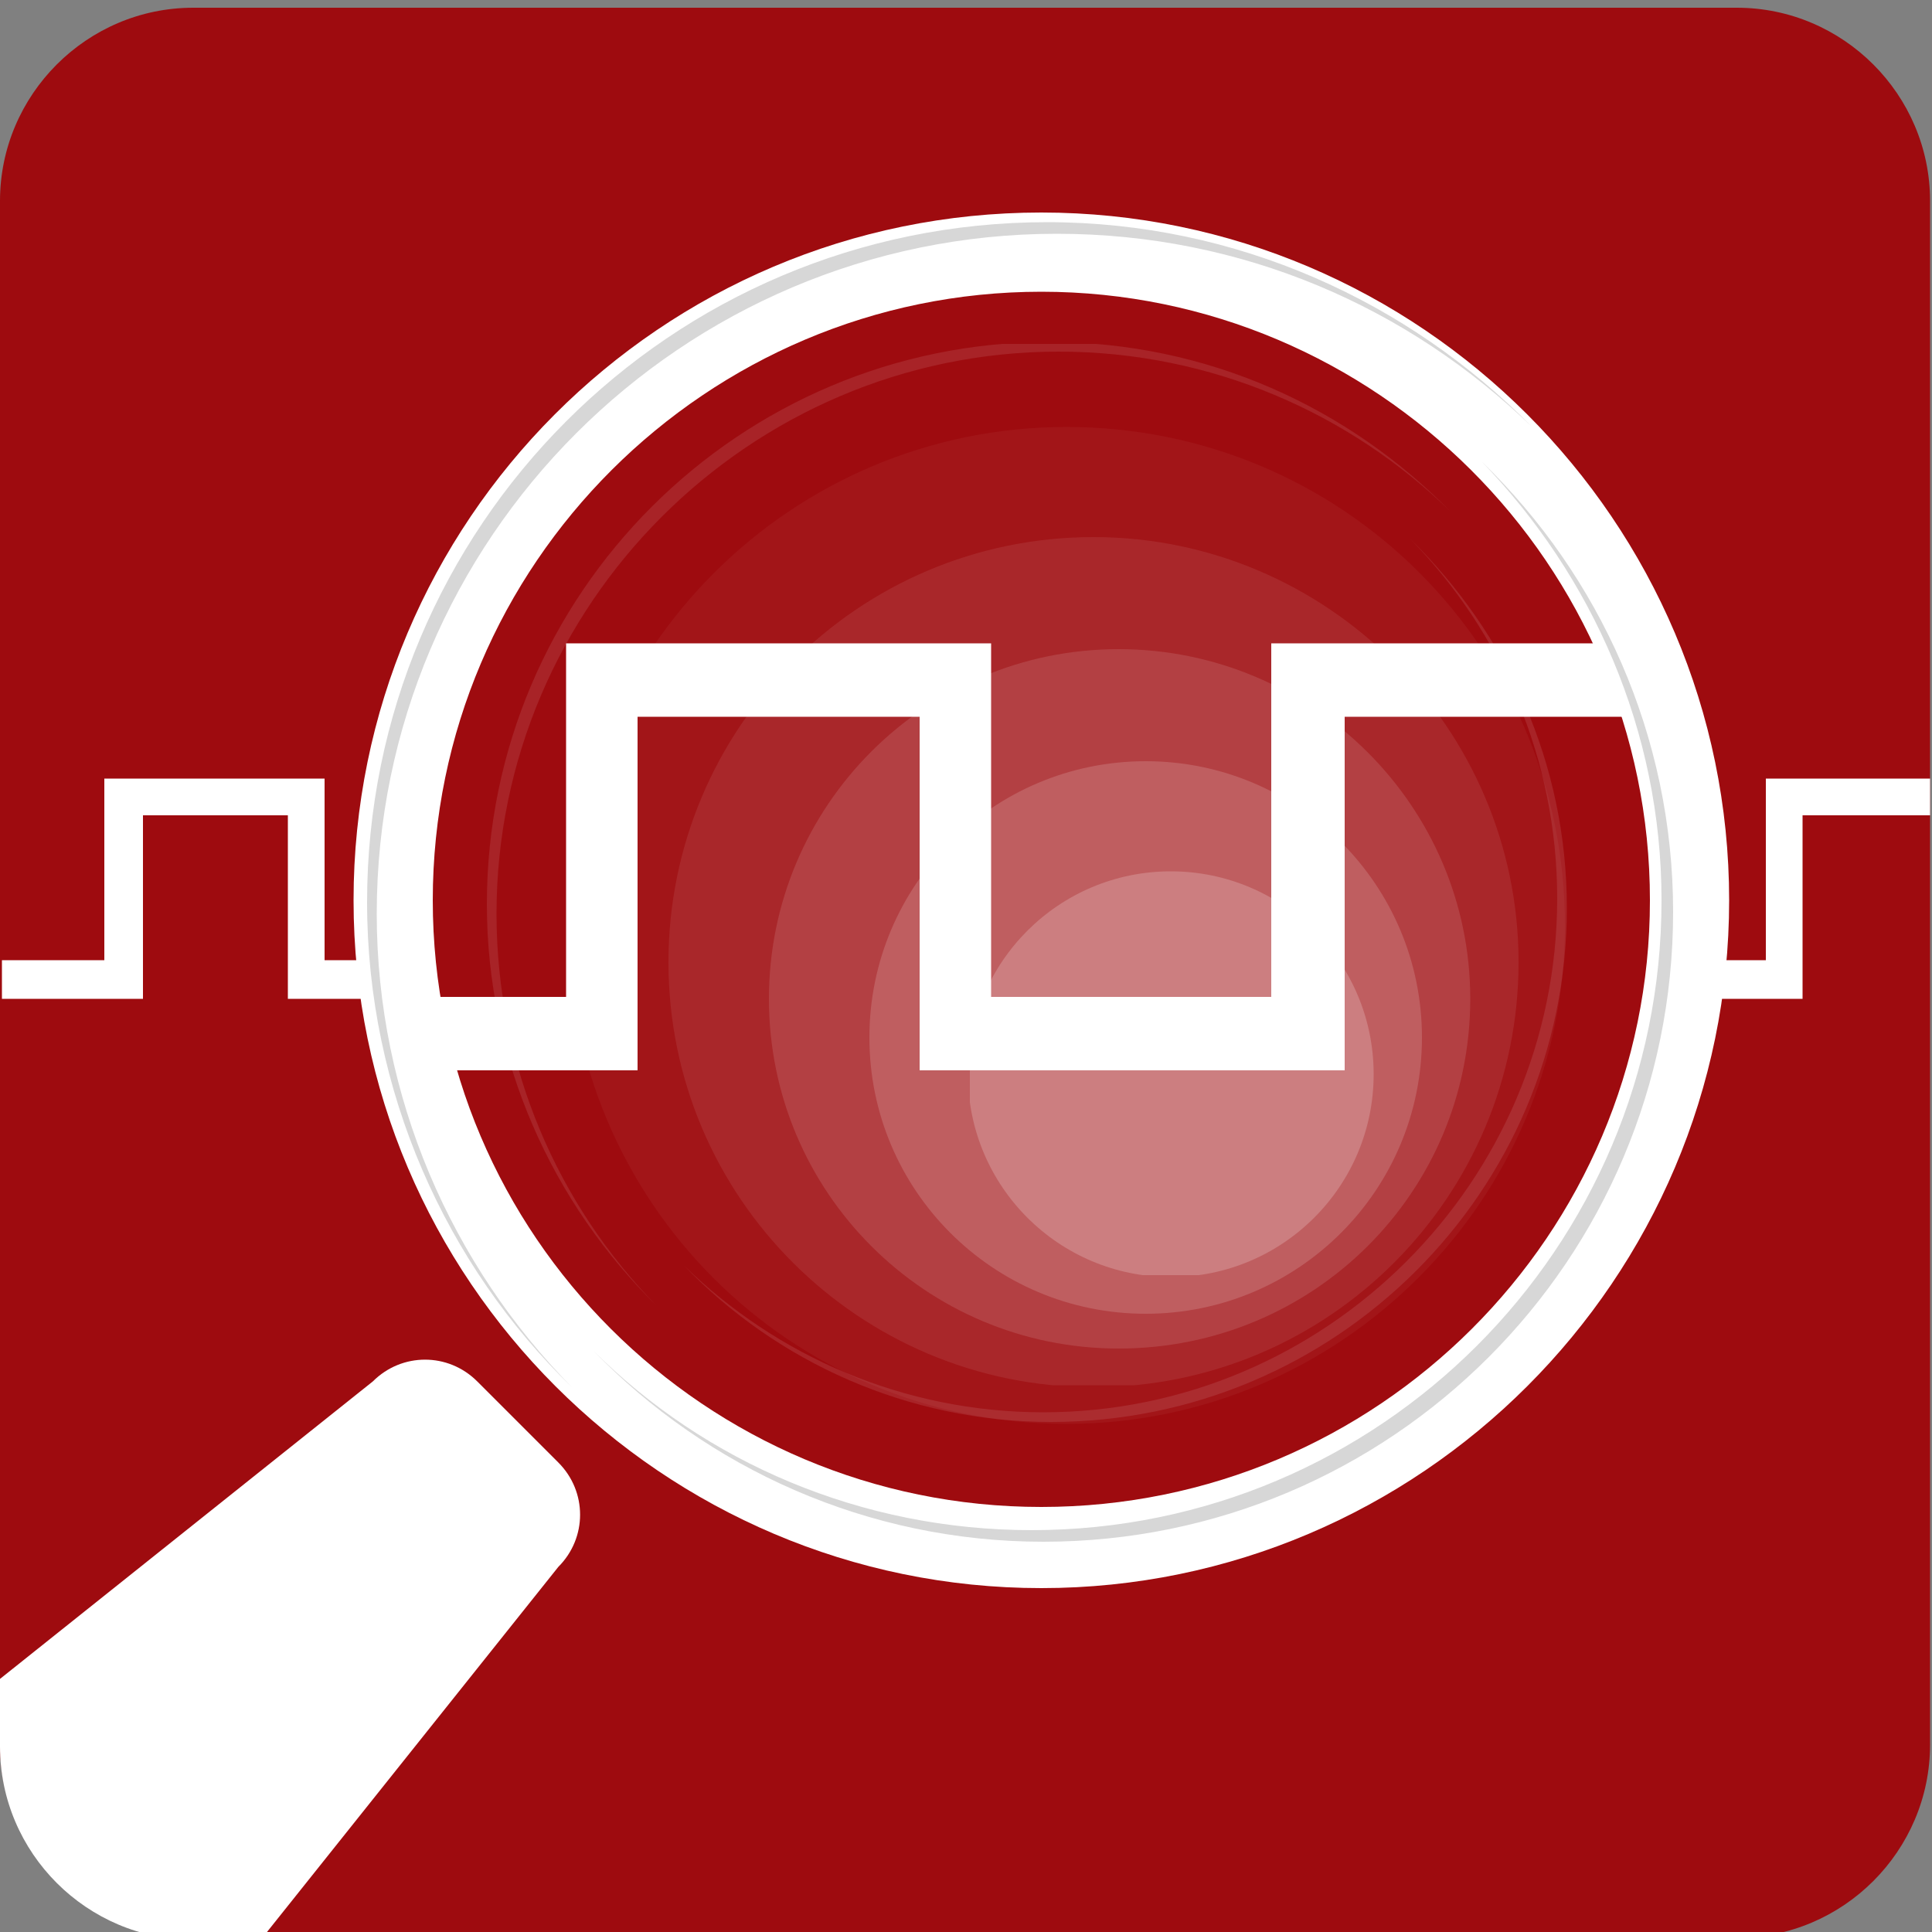 <?xml version="1.0" encoding="utf-8"?>
<!-- Generator: Adobe Illustrator 21.1.0, SVG Export Plug-In . SVG Version: 6.00 Build 0)  -->
<svg version="1.1" id="Layer_1" xmlns="http://www.w3.org/2000/svg" xmlns:xlink="http://www.w3.org/1999/xlink" x="0px" y="0px"
	 viewBox="0 0 100 100" style="enable-background:new 0 0 100 100;" xml:space="preserve">
<rect x="0" y="0" width="100" height="100" fill="#808080" stroke="none"/>
<style type="text/css">
	.st0{fill:#9E0B0F;}
	.st1{fill:#FFFFFF;}
	.st2{fill:#D7D7D7;}
	.st3{opacity:0.1;}
	.st4{clip-path:url(#SVGID_2_);}
	.st5{clip-path:url(#SVGID_4_);}
	.st6{clip-path:url(#SVGID_6_);}
	.st7{opacity:0;clip-path:url(#SVGID_10_);}
	.st8{clip-path:url(#SVGID_12_);}
	.st9{clip-path:url(#SVGID_14_);}
	.st10{opacity:3.999300e-02;clip-path:url(#SVGID_10_);}
	.st11{clip-path:url(#SVGID_16_);}
	.st12{clip-path:url(#SVGID_18_);}
	.st13{opacity:8.000200e-02;clip-path:url(#SVGID_10_);}
	.st14{clip-path:url(#SVGID_20_);}
	.st15{clip-path:url(#SVGID_22_);}
	.st16{opacity:0.12;clip-path:url(#SVGID_10_);}
	.st17{clip-path:url(#SVGID_24_);}
	.st18{clip-path:url(#SVGID_26_);}
	.st19{opacity:0.16;clip-path:url(#SVGID_10_);}
	.st20{clip-path:url(#SVGID_28_);}
	.st21{clip-path:url(#SVGID_30_);}
	.st22{opacity:0.2;clip-path:url(#SVGID_10_);}
	.st23{clip-path:url(#SVGID_32_);}
	.st24{clip-path:url(#SVGID_34_);}
	.st25{clip-path:url(#SVGID_10_);}
</style>
<g>
	<path class="st0" d="M99.9,10.4v79.9c0,5.5-4.5,10-10,10H10c-5.5,0-10-4.5-10-10V10.4c0-5.5,4.5-10,10-10h79.9
		C95.4,0.4,99.9,4.9,99.9,10.4"/>
</g>
<g>
	<polygon class="st1" points="19.6,49.7 19.6,51.7 14.9,51.7 14.9,42.2 7.4,42.2 7.4,51.7 0.1,51.7 0.1,49.7 5.4,49.7 5.4,40.3 
		16.8,40.3 16.8,49.7 	"/>
</g>
<g>
	<polygon class="st1" points="99.9,40.3 99.9,42.2 93.3,42.2 93.3,51.7 88.6,51.7 88.6,49.7 91.4,49.7 91.4,40.3 	"/>
</g>
<g>
	<polygon class="st1" points="69.6,55.4 47.6,55.4 47.6,37.1 33,37.1 33,55.4 20.1,55.4 20.1,51.6 29.3,51.6 29.3,33.3 51.3,33.3 
		51.3,51.6 65.8,51.6 65.8,33.3 86,33.3 86,37.1 69.6,37.1 	"/>
</g>
<g>
	<path class="st1" d="M28.9,81.1l-15.4,19.3h-3.5c-5.5,0-10-4.5-10-10v-3.5l19.3-15.4c1.5-1.5,3.9-1.5,5.4,0l4.2,4.2
		C30.4,77.2,30.4,79.6,28.9,81.1"/>
</g>
<g>
	<path class="st1" d="M53.9,82.2c-19.6,0-35.6-16-35.6-35.6C18.3,27,34.2,11,53.9,11c19.6,0,35.6,16,35.6,35.6
		C89.5,66.2,73.5,82.2,53.9,82.2 M53.9,15.1c-17.3,0-31.5,14.1-31.5,31.5C22.4,63.9,36.5,78,53.9,78c17.4,0,31.5-14.1,31.5-31.4
		C85.4,29.2,71.2,15.1,53.9,15.1"/>
</g>
<g>
	<path class="st2" d="M54,79.8c18,0,32.6-14.6,32.6-32.6c0-9.1-3.8-17.4-9.9-23.3c5.7,5.9,9.3,13.9,9.3,22.7
		c0,18-14.6,32.6-32.6,32.6c-8.8,0-16.9-3.5-22.7-9.3C36.6,76,44.9,79.8,54,79.8"/>
</g>
<g>
	<path class="st2" d="M19.5,47.3c0-19.4,15.8-35.2,35.2-35.2c9.6,0,18.2,3.8,24.6,10C72.9,15.6,64,11.5,54.2,11.5
		C34.7,11.5,19,27.3,19,46.7c0,9.8,4.1,18.8,10.6,25.1C23.4,65.5,19.5,56.8,19.5,47.3"/>
</g>
<g class="st3">
	<g>
		<defs>
			<rect id="SVGID_1_" x="25.2" y="17.8" width="55.9" height="55.8"/>
		</defs>
		<clipPath id="SVGID_2_">
			<use xlink:href="#SVGID_1_"  style="overflow:visible;"/>
		</clipPath>
		<g class="st4">
			<defs>
				<rect id="SVGID_3_" x="25.2" y="17.8" width="55.9" height="55.8"/>
			</defs>
			<clipPath id="SVGID_4_">
				<use xlink:href="#SVGID_3_"  style="overflow:visible;"/>
			</clipPath>
			<g class="st5">
				<path class="st1" d="M54.4,73.6c14.7,0,26.7-11.9,26.7-26.6c0-7.5-3.1-14.2-8.1-19.1c4.7,4.8,7.6,11.4,7.6,18.6
					c0,14.7-12,26.6-26.6,26.6c-7.2,0-13.8-2.9-18.6-7.6C40.2,70.5,47,73.6,54.4,73.6"/>
			</g>
			<g class="st5">
				<path class="st1" d="M25.7,47.3c0-16,13.1-29.1,29.1-29.1c7.9,0,15.1,3.2,20.3,8.3c-5.3-5.4-12.6-8.8-20.8-8.8
					c-16,0-29.1,13-29.1,29.1c0,8.1,3.4,15.5,8.8,20.8C28.9,62.4,25.7,55.2,25.7,47.3"/>
			</g>
		</g>
	</g>
</g>
<g>
	<g>
		<defs>
			<rect id="SVGID_5_" x="24.2" y="16.3" width="59.3" height="59.3"/>
		</defs>
		<clipPath id="SVGID_6_">
			<use xlink:href="#SVGID_5_"  style="overflow:visible;"/>
		</clipPath>
		<g class="st6">
			<g>
				<defs>
					<rect id="SVGID_7_" x="24.2" y="16.3" width="59.3" height="59.3"/>
				</defs>
				<clipPath id="SVGID_8_">
					<use xlink:href="#SVGID_7_"  style="overflow:visible;"/>
				</clipPath>
			</g>
		</g>
		<g class="st6">
			<defs>
				<rect id="SVGID_9_" x="24.2" y="16.3" width="59.3" height="59.3"/>
			</defs>
			<clipPath id="SVGID_10_">
				<use xlink:href="#SVGID_9_"  style="overflow:visible;"/>
			</clipPath>
			<g class="st7">
				<g>
					<defs>
						<rect id="SVGID_11_" x="24.2" y="16.3" width="59.3" height="59.3"/>
					</defs>
					<clipPath id="SVGID_12_">
						<use xlink:href="#SVGID_11_"  style="overflow:visible;"/>
					</clipPath>
					<g class="st8">
						<defs>
							<rect id="SVGID_13_" x="24.2" y="16.3" width="59.3" height="59.3"/>
						</defs>
						<clipPath id="SVGID_14_">
							<use xlink:href="#SVGID_13_"  style="overflow:visible;"/>
						</clipPath>
						<g class="st9">
							<path class="st1" d="M83.5,46c0,16.4-13.3,29.6-29.7,29.6c-16.4,0-29.6-13.3-29.6-29.6c0-16.4,13.3-29.6,29.6-29.6
								C70.2,16.3,83.5,29.6,83.5,46"/>
						</g>
					</g>
				</g>
			</g>
			<g class="st10">
				<g>
					<defs>
						<rect id="SVGID_15_" x="29.4" y="22.1" width="51.6" height="51.6"/>
					</defs>
					<clipPath id="SVGID_16_">
						<use xlink:href="#SVGID_15_"  style="overflow:visible;"/>
					</clipPath>
					<g class="st11">
						<defs>
							<rect id="SVGID_17_" x="29.4" y="22.1" width="51.6" height="51.6"/>
						</defs>
						<clipPath id="SVGID_18_">
							<use xlink:href="#SVGID_17_"  style="overflow:visible;"/>
						</clipPath>
						<g class="st12">
							<path class="st1" d="M81,47.9c0,14.2-11.6,25.8-25.8,25.8c-14.3,0-25.8-11.5-25.8-25.8c0-14.3,11.6-25.8,25.8-25.8
								C69.5,22.1,81,33.6,81,47.9"/>
						</g>
					</g>
				</g>
			</g>
			<g class="st13">
				<g>
					<defs>
						<rect id="SVGID_19_" x="34.6" y="27.8" width="44" height="43.9"/>
					</defs>
					<clipPath id="SVGID_20_">
						<use xlink:href="#SVGID_19_"  style="overflow:visible;"/>
					</clipPath>
					<g class="st14">
						<defs>
							<rect id="SVGID_21_" x="34.6" y="27.8" width="44" height="43.9"/>
						</defs>
						<clipPath id="SVGID_22_">
							<use xlink:href="#SVGID_21_"  style="overflow:visible;"/>
						</clipPath>
						<g class="st15">
							<path class="st1" d="M78.6,49.8c0,12.1-9.8,22-22,22c-12.1,0-22-9.8-22-22c0-12.1,9.8-22,22-22
								C68.7,27.8,78.6,37.7,78.6,49.8"/>
						</g>
					</g>
				</g>
			</g>
			<g class="st16">
				<g>
					<defs>
						<rect id="SVGID_23_" x="39.8" y="33.6" width="36.3" height="36.3"/>
					</defs>
					<clipPath id="SVGID_24_">
						<use xlink:href="#SVGID_23_"  style="overflow:visible;"/>
					</clipPath>
					<g class="st17">
						<defs>
							<rect id="SVGID_25_" x="39.8" y="33.6" width="36.3" height="36.3"/>
						</defs>
						<clipPath id="SVGID_26_">
							<use xlink:href="#SVGID_25_"  style="overflow:visible;"/>
						</clipPath>
						<g class="st18">
							<path class="st1" d="M76.1,51.7c0,10-8.1,18.1-18.2,18.1c-10,0-18.1-8.1-18.1-18.1c0-10,8.1-18.1,18.1-18.1
								C67.9,33.6,76.1,41.7,76.1,51.7"/>
						</g>
					</g>
				</g>
			</g>
			<g class="st19">
				<g>
					<defs>
						<rect id="SVGID_27_" x="45" y="39.4" width="28.6" height="28.6"/>
					</defs>
					<clipPath id="SVGID_28_">
						<use xlink:href="#SVGID_27_"  style="overflow:visible;"/>
					</clipPath>
					<g class="st20">
						<defs>
							<rect id="SVGID_29_" x="45" y="39.4" width="28.6" height="28.6"/>
						</defs>
						<clipPath id="SVGID_30_">
							<use xlink:href="#SVGID_29_"  style="overflow:visible;"/>
						</clipPath>
						<g class="st21">
							<path class="st1" d="M73.6,53.7c0,7.9-6.4,14.3-14.3,14.3C51.4,68,45,61.6,45,53.7c0-7.9,6.4-14.3,14.3-14.3
								C67.2,39.4,73.6,45.8,73.6,53.7"/>
						</g>
					</g>
				</g>
			</g>
			<g class="st22">
				<g>
					<defs>
						<rect id="SVGID_31_" x="50.2" y="45.1" width="20.9" height="20.9"/>
					</defs>
					<clipPath id="SVGID_32_">
						<use xlink:href="#SVGID_31_"  style="overflow:visible;"/>
					</clipPath>
					<g class="st23">
						<defs>
							<rect id="SVGID_33_" x="50.2" y="45.1" width="20.9" height="20.9"/>
						</defs>
						<clipPath id="SVGID_34_">
							<use xlink:href="#SVGID_33_"  style="overflow:visible;"/>
						</clipPath>
						<g class="st24">
							<path class="st1" d="M71.1,55.6c0,5.8-4.7,10.5-10.5,10.5c-5.8,0-10.5-4.7-10.5-10.5c0-5.8,4.7-10.5,10.5-10.5
								C66.4,45.1,71.1,49.8,71.1,55.6"/>
						</g>
					</g>
				</g>
			</g>
			<g class="st25">
				<g>
					<defs>
						<rect id="SVGID_35_" x="24.2" y="16.3" width="59.3" height="59.3"/>
					</defs>
					<clipPath id="SVGID_36_">
						<use xlink:href="#SVGID_35_"  style="overflow:visible;"/>
					</clipPath>
				</g>
			</g>
		</g>
		<g class="st6">
			<g>
				<defs>
					<rect id="SVGID_37_" x="24.2" y="16.3" width="59.3" height="59.3"/>
				</defs>
				<clipPath id="SVGID_38_">
					<use xlink:href="#SVGID_37_"  style="overflow:visible;"/>
				</clipPath>
			</g>
		</g>
	</g>
</g>
</svg>
